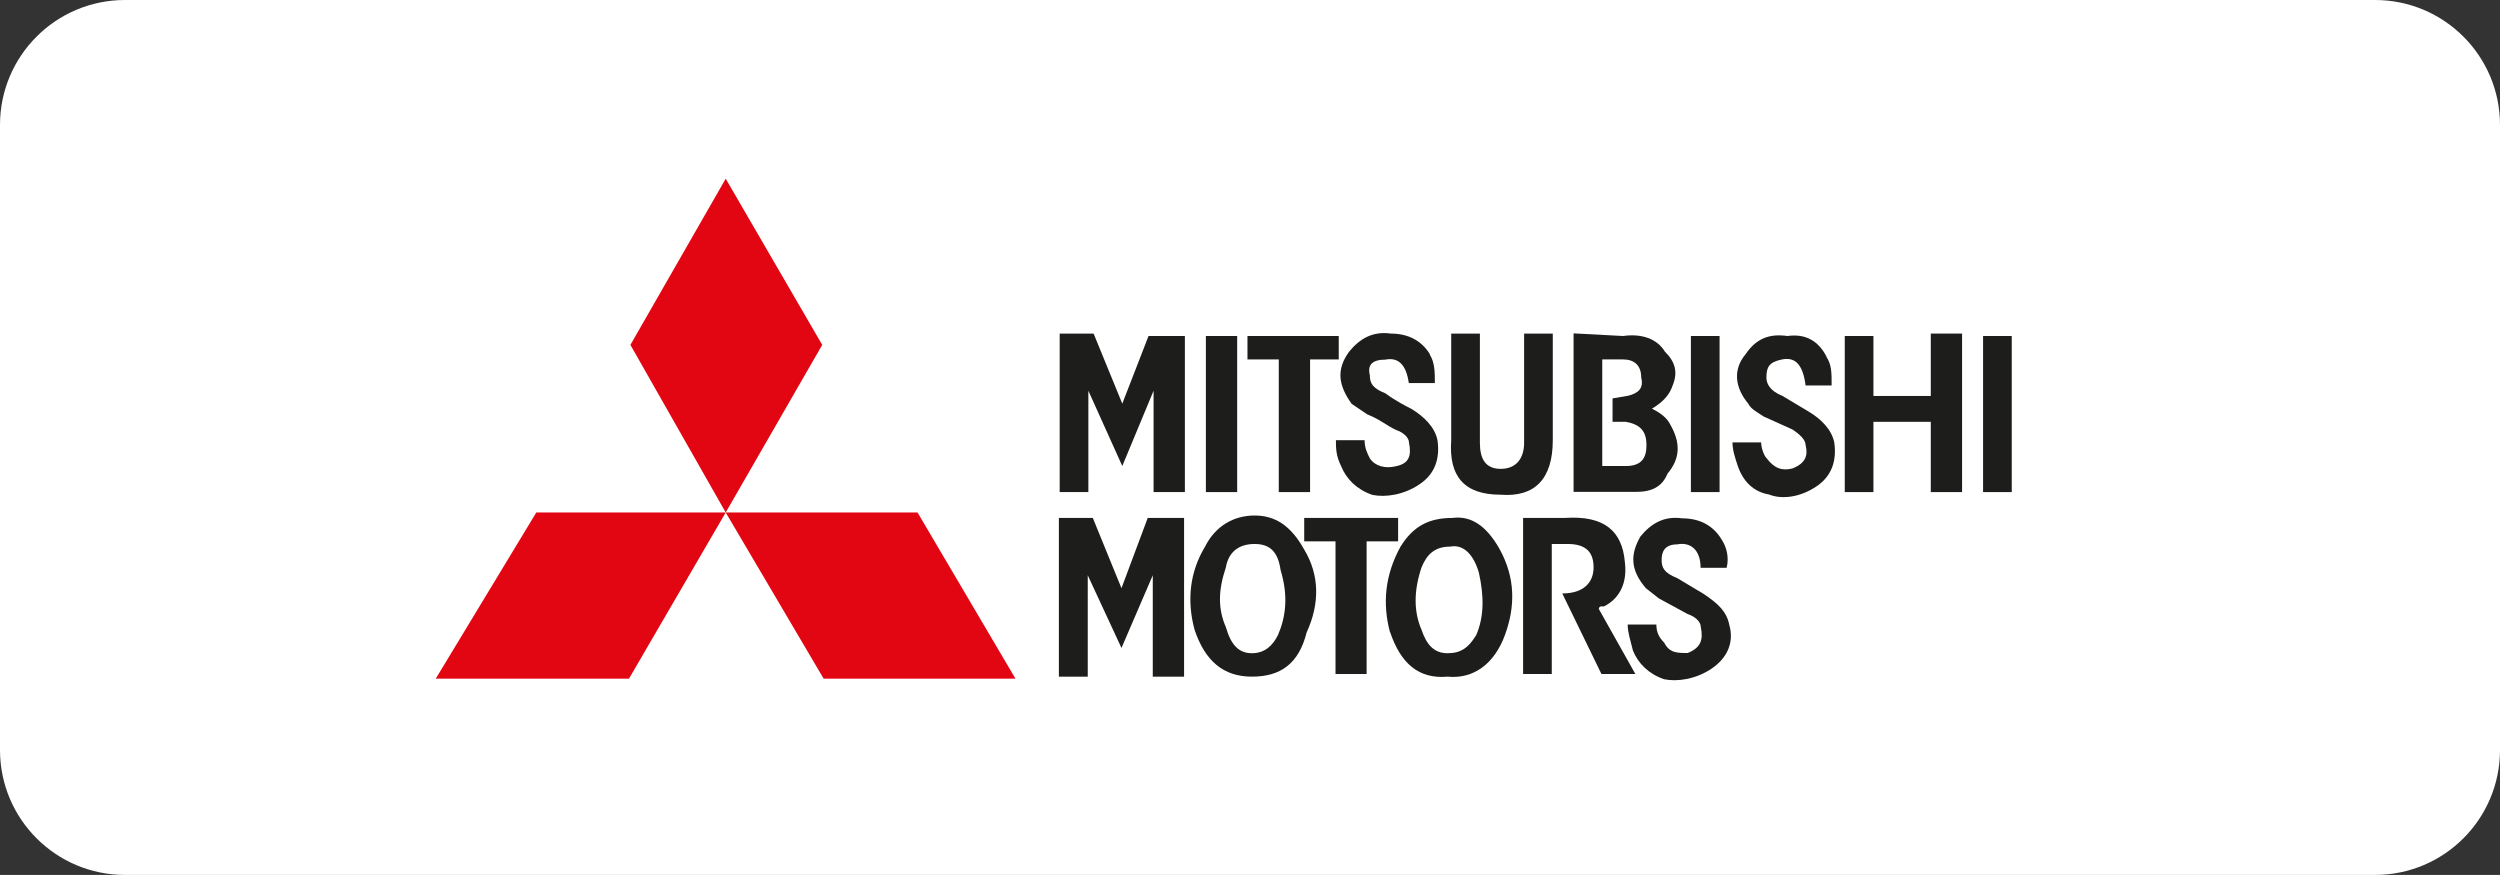 <?xml version="1.0" encoding="UTF-8"?><svg id="a" xmlns="http://www.w3.org/2000/svg" viewBox="0 0 1238.1 433.3"><rect x="0" y="0" width="1238.1" height="433.3" fill="#333333" stroke="none"/><path d="M61.9,0H1176.2c34.2,0,61.9,27.7,61.9,61.9V371.4c0,34.2-27.7,61.9-61.9,61.9H61.9C27.7,433.3,0,405.6,0,371.4V61.9C0,27.7,27.7,0,61.9,0Z" style="fill:#fff;"/><g><g><polygon points="586.8 166.4 568.8 166.4 555.8 199.9 541.6 165.2 524.8 165.2 524.8 243.7 539 243.7 539 193.5 555.8 230.8 571.3 193.5 571.3 243.7 586.8 243.7 586.8 166.4 586.8 166.4" style="fill:#1d1d1b; fill-rule:evenodd;"/><polygon points="612.7 243.7 612.7 166.4 597.2 166.4 597.2 243.7 612.7 243.7 612.7 243.7" style="fill:#1d1d1b; fill-rule:evenodd;"/><polygon points="617.8 178 633.3 178 633.3 243.7 648.8 243.7 648.8 178 663 178 663 166.4 617.8 166.4 617.8 178 617.8 178" style="fill:#1d1d1b; fill-rule:evenodd;"/><polygon points="851.6 166.4 837.4 166.4 837.4 243.7 851.6 243.7 851.6 166.4 851.6 166.4" style="fill:#1d1d1b; fill-rule:evenodd;"/><polygon points="971.7 165.2 956.2 165.2 956.2 196.1 927.8 196.1 927.8 166.4 913.6 166.4 913.6 243.7 927.8 243.7 927.8 208.9 956.2 208.9 956.2 243.7 971.7 243.7 971.7 165.2 971.7 165.2" style="fill:#1d1d1b; fill-rule:evenodd;"/><polygon points="996.3 166.4 982.1 166.4 982.1 243.7 996.3 243.7 996.3 166.4 996.3 166.4" style="fill:#1d1d1b; fill-rule:evenodd;"/><path d="M708.2,175.5c-3.9-6.4-10.3-10.3-19.4-10.3-9-1.3-15.5,2.6-20.7,9-6.5,9-5.2,16.7,1.3,25.8l7.7,5.2c6.5,2.6,9,5.2,14.2,7.7,3.9,1.3,6.5,3.9,6.5,6.4,1.3,6.4,0,10.3-6.5,11.6-5.2,1.3-10.3,0-12.9-3.9-1.3-2.6-2.6-5.1-2.6-9h-14.2c0,3.9,0,7.7,2.6,12.9,2.6,6.4,7.8,11.6,15.5,14.2,6.5,1.3,15.5,0,23.2-5.2,7.8-5.1,10.3-12.9,9-21.9-1.3-6.4-6.5-11.6-12.9-15.5-2.6-1.3-7.7-3.9-12.9-7.7-6.5-2.6-7.7-5.1-7.7-9-1.3-5.2,1.3-7.7,7.7-7.7,6.5-1.3,10.3,2.6,11.6,11.6h12.9c0-5.1,0-10.3-2.6-14.2h0Z" style="fill:#1d1d1b; fill-rule:evenodd;"/><path d="M769,218v-52.8h-14.2v54.1c0,7.7-3.9,12.9-11.6,12.9s-10.3-5.2-10.3-12.9v-54.1h-14.2v52.8c-1.3,18,6.5,27,24.5,27,16.8,1.3,25.8-7.7,25.8-27h0Z" style="fill:#1d1d1b; fill-rule:evenodd;"/><path d="M803.8,166.4l-24.5-1.3v78.5h31c7.8,0,12.9-2.6,15.5-9,6.5-7.7,6.5-15.5,1.3-24.5-1.3-2.6-3.9-5.2-9-7.7,6.5-3.9,9-7.7,10.3-11.6,2.6-6.4,1.3-11.6-3.9-16.7-3.9-6.4-11.6-9-20.7-7.7h0Zm-10.3,11.6h10.3c5.2,0,9,2.6,9,9,1.3,5.2-1.3,7.7-6.5,9l-7.7,1.3v11.6h6.5c7.7,1.3,10.3,5.1,10.3,11.6s-2.6,10.3-10.3,10.3h-11.6v-52.8h0Z" style="fill:#1d1d1b; fill-rule:evenodd;"/><polygon points="524.4 256.5 524.4 335.1 538.7 335.1 538.7 284.9 555.4 320.9 570.9 284.9 570.9 335.1 586.4 335.1 586.4 256.5 568.4 256.5 555.4 291.3 541.2 256.5 524.4 256.5 524.4 256.5" style="fill:#1d1d1b; fill-rule:evenodd;"/><polygon points="692.4 268.1 692.4 256.5 645.9 256.5 645.9 268.1 661.4 268.1 661.4 333.8 676.8 333.8 676.8 268.1 692.4 268.1 692.4 268.1" style="fill:#1d1d1b; fill-rule:evenodd;"/><path d="M768.6,269.4h7.7c9,0,12.9,3.9,12.9,11.6s-5.2,12.9-15.5,12.9l19.4,39.9h16.8l-18.1-32.2s0-1.3,1.3-1.3h1.3c7.7-3.9,11.6-11.6,10.3-21.9-1.3-15.5-10.3-23.2-29.7-21.9h-20.7v77.3h14.2v-64.4h0Z" style="fill:#1d1d1b; fill-rule:evenodd;"/><path d="M596.8,270.7c-7.8,12.9-9,27.1-5.2,41.2,5.2,15.4,14.2,23.2,28.4,23.2s23.2-6.4,27.1-21.9c6.5-14.2,6.5-28.3-1.3-41.2-6.5-11.6-14.2-16.7-24.5-16.7s-19.4,5.2-24.5,15.4h0Zm10.3,39.9c-3.9-9-3.9-18,0-29.6,1.3-7.7,6.5-11.6,14.2-11.6s11.6,3.9,12.9,12.9c3.9,12.9,2.6,23.2-1.3,32.2-2.6,5.2-6.5,9-12.9,9s-10.3-3.9-12.9-12.9h0Z" style="fill:#1d1d1b; fill-rule:evenodd;"/><path d="M688.5,313.2c5.2,15.4,14.2,23.2,28.4,21.9,12.9,1.3,23.2-6.4,28.4-20.6,5.2-14.2,5.2-28.3-2.6-42.5-6.5-11.6-14.2-16.7-23.3-15.5-11.6,0-19.4,3.9-25.8,14.2-7.8,14.2-9,28.3-5.2,42.5h0Zm15.5-32.2c2.6-6.4,6.5-10.3,14.2-10.3,6.5-1.3,11.6,3.9,14.2,12.9,2.6,11.6,2.6,21.9-1.3,30.9-3.9,6.4-7.7,9-14.2,9s-10.3-3.9-12.9-11.6c-3.9-9-3.9-19.3,0-30.9h0Z" style="fill:#1d1d1b; fill-rule:evenodd;"/><path d="M904.6,176.7c-3.9-7.7-10.3-11.6-19.4-10.3-9-1.3-15.5,1.3-20.7,9-6.5,7.7-5.2,16.7,1.3,24.5,1.3,2.6,3.9,3.9,7.7,6.4l14.2,6.4c3.9,2.6,6.5,5.2,6.5,7.7,1.3,5.2,0,9-6.5,11.6-5.2,1.3-9,0-12.9-5.2-1.3-1.3-2.6-5.1-2.6-7.7h-14.2c0,3.9,1.3,7.7,2.6,11.6,2.6,7.7,7.8,12.9,15.5,14.2,6.5,2.6,15.5,1.3,23.3-3.9,7.8-5.1,10.3-12.9,9-21.9-1.3-6.4-6.5-11.6-12.9-15.4l-12.9-7.7c-6.5-2.6-7.8-6.4-7.8-9,0-5.2,1.3-7.7,7.8-9,6.5-1.3,10.3,2.6,11.6,12.9h12.9c0-6.4,0-10.3-2.6-14.2h0Z" style="fill:#1d1d1b; fill-rule:evenodd;"/><path d="M812.5,265.5c-5.2,9-5.2,16.7,2.6,25.8l6.5,5.1,14.2,7.7c3.9,1.3,6.5,3.9,6.5,6.4,1.3,6.4,0,10.3-6.5,12.9-5.2,0-9,0-11.6-5.1-2.6-2.6-3.9-5.2-3.9-9h-14.2c0,3.9,1.3,7.7,2.6,12.9,2.6,6.4,7.8,11.6,15.5,14.2,6.5,1.3,15.5,0,23.2-5.1,7.8-5.2,11.6-12.9,9-21.9-1.3-6.4-5.2-10.3-12.9-15.4l-12.9-7.7c-6.5-2.6-7.7-5.2-7.7-9s1.3-7.7,7.7-7.7c6.5-1.3,11.6,2.6,11.6,11.6h12.9c1.3-5.2,0-10.3-2.6-14.2-3.9-6.4-10.3-10.3-19.4-10.3-9-1.3-15.5,2.6-20.7,9h0Z" style="fill:#1d1d1b; fill-rule:evenodd;"/></g><g><polygon points="407.2 170.8 359.4 88.5 312.2 170.8 359.4 253.8 407.2 170.8 407.2 170.8" style="fill:#e20613; fill-rule:evenodd;"/><polygon points="215.8 336.1 311.5 336.1 359.4 253.8 265.6 253.8 215.8 336.1 215.8 336.1" style="fill:#e20613; fill-rule:evenodd;"/><polygon points="454.4 253.8 359.4 253.8 407.9 336.1 502.9 336.1 454.4 253.8 454.4 253.8" style="fill:#e20613; fill-rule:evenodd;"/></g></g></svg>